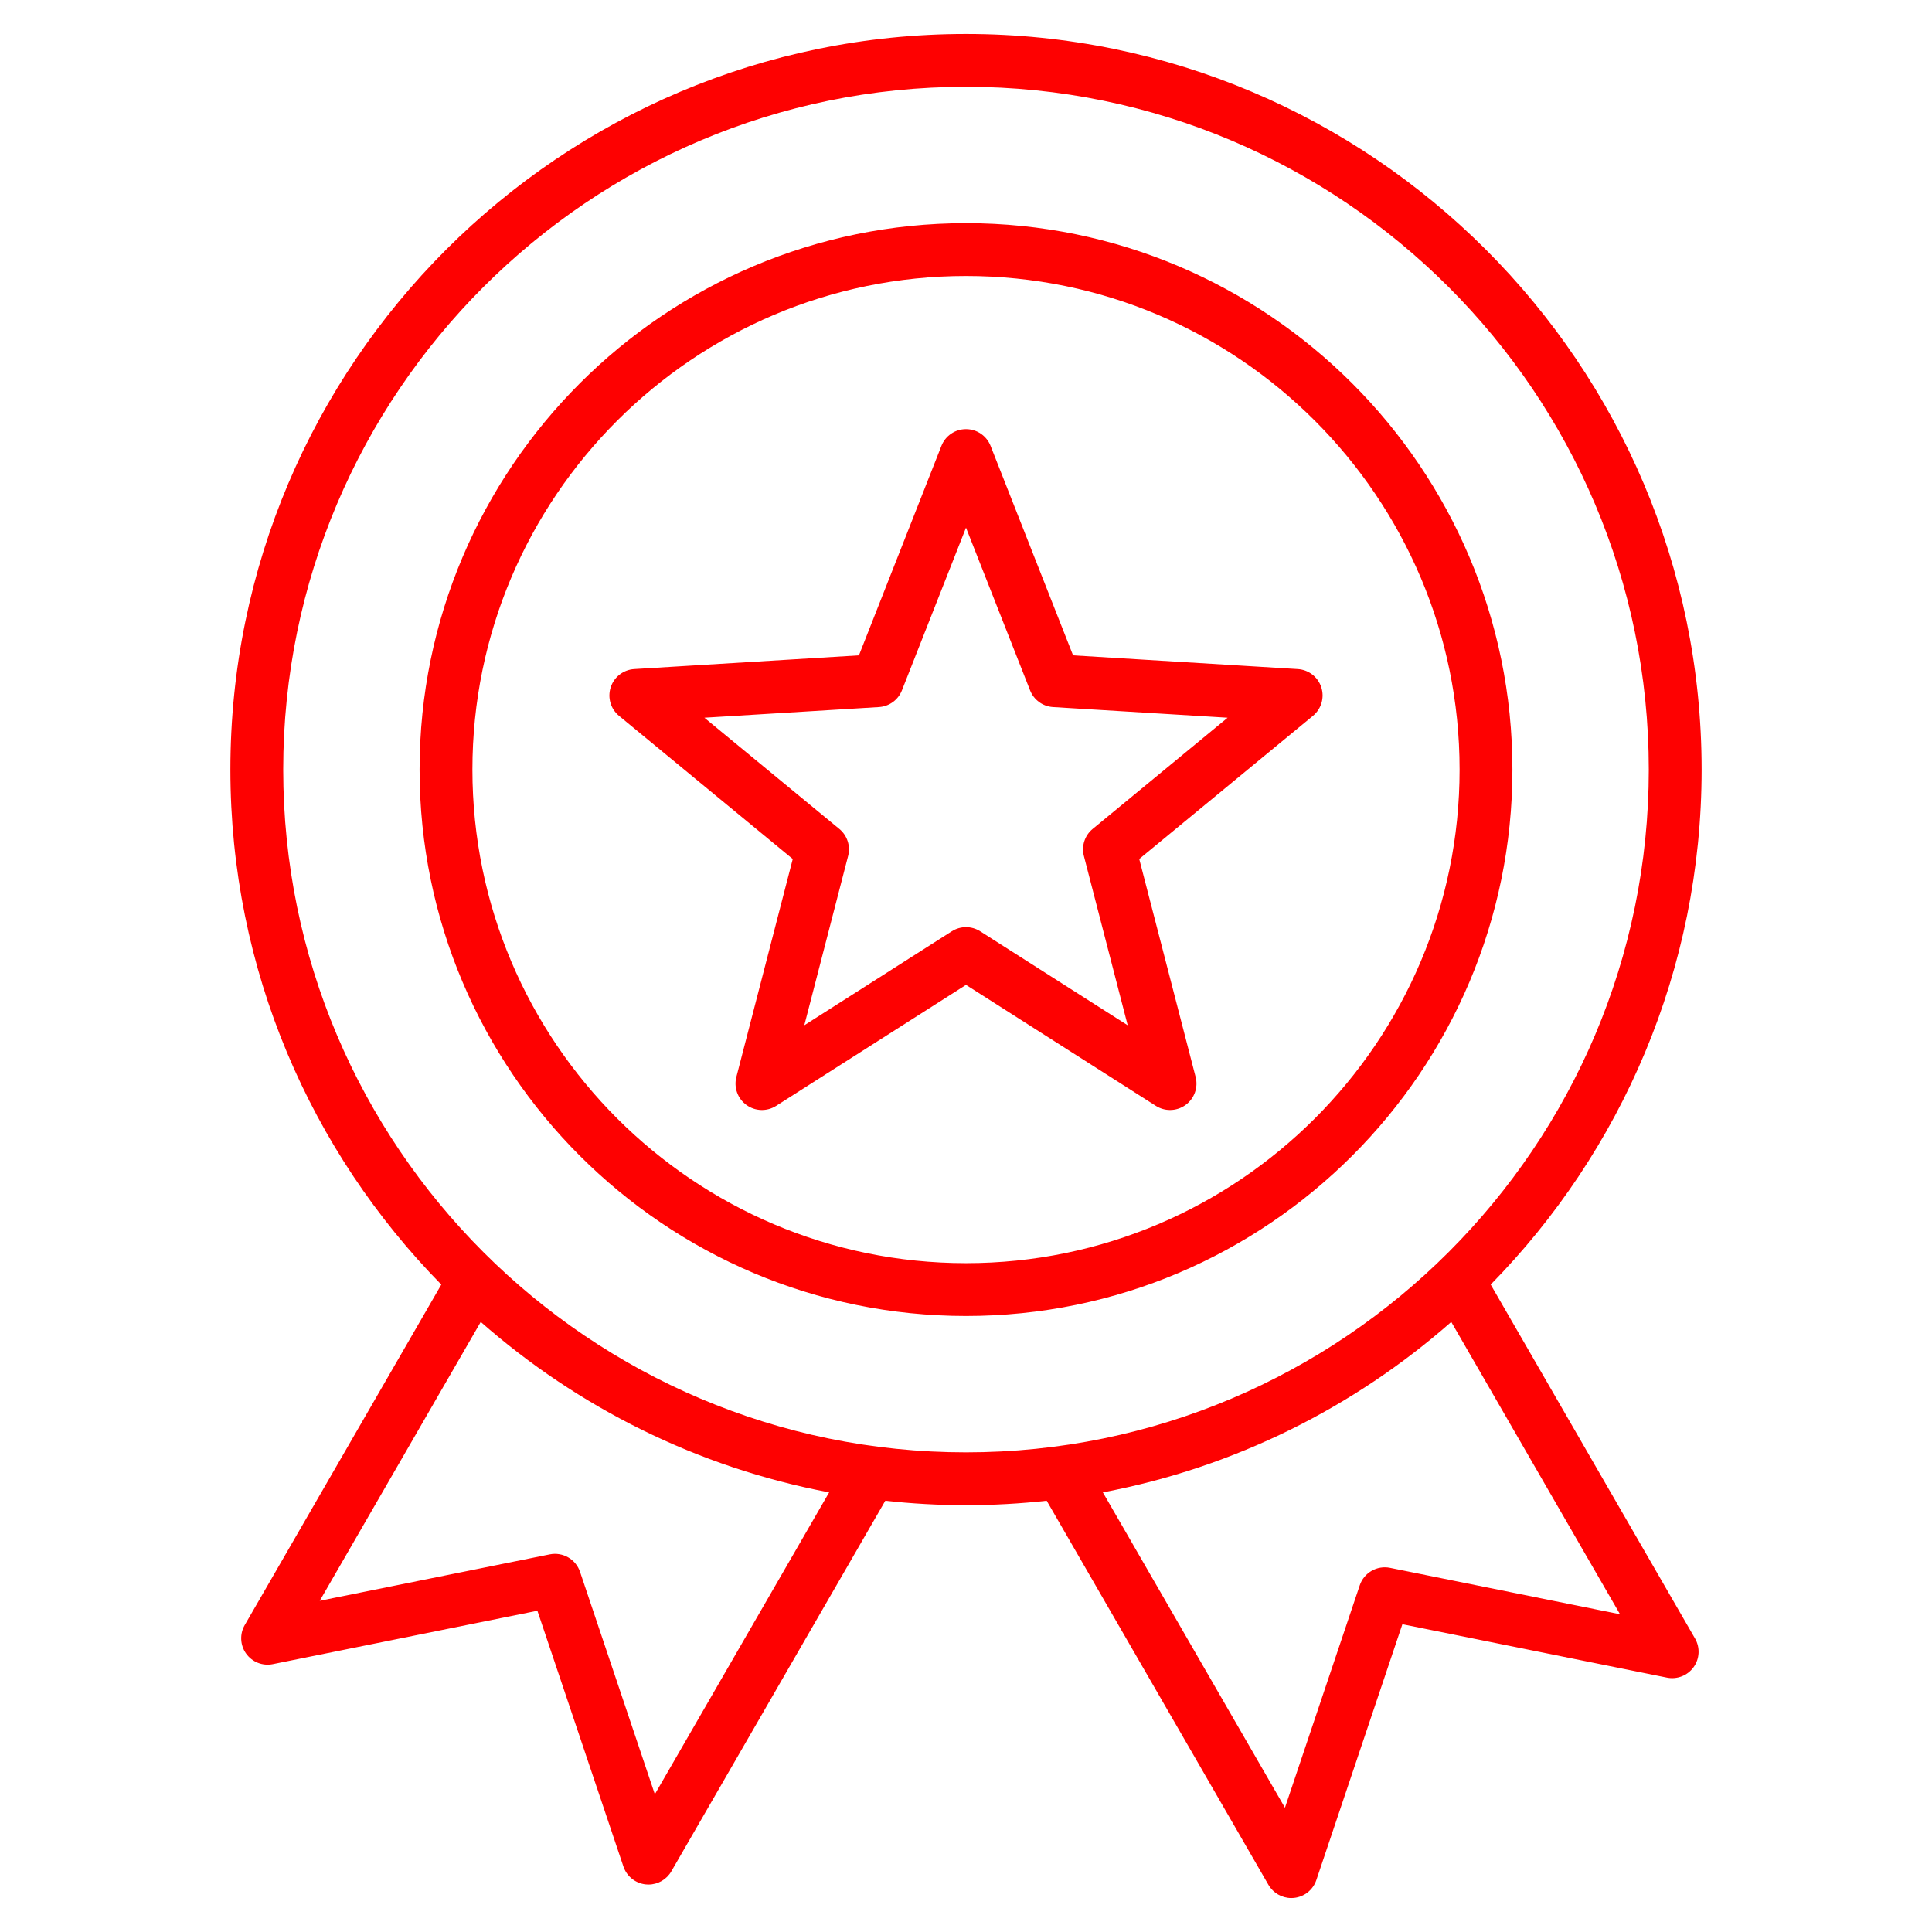<svg id="Layer_1" enable-background="new 0 0 512 512" height="300" viewBox="0 0 512 512" width="300" xmlns="http://www.w3.org/2000/svg" version="1.1" xmlns:xlink="http://www.w3.org/1999/xlink" xmlns:svgjs="http://svgjs.dev/svgjs"><g width="100%" height="100%" transform="matrix(1,0,0,1,0,0)"><path d="m395.051 340.428c34.549-35.192 55.895-83.388 55.895-136.484-.001-107.492-87.453-194.944-194.946-194.944s-194.945 87.452-194.945 194.945c0 53.095 21.346 101.291 55.895 136.484l-52.093 90.227c-1.375 2.383-1.228 5.351.378 7.585s4.373 3.322 7.069 2.776l70.109-14.152 22.801 67.793c.877 2.608 3.201 4.46 5.938 4.734.234.023.467.035.698.035 2.481 0 4.802-1.32 6.061-3.5l56.704-98.216c7.025.77 14.158 1.178 21.385 1.178s14.359-.408 21.384-1.178l58.767 101.789c1.259 2.18 3.578 3.5 6.061 3.5.231 0 .465-.011.698-.035 2.737-.273 5.062-2.126 5.938-4.734l22.8-67.793 70.11 14.151c2.695.545 5.463-.542 7.069-2.776 1.605-2.234 1.754-5.203.378-7.585zm-221.511 135.07-19.825-58.947c-1.125-3.344-4.563-5.325-8.02-4.63l-60.96 12.305 42.667-73.9c25.702 22.607 57.38 38.564 92.328 45.167zm-98.485-271.553c0-99.774 81.172-180.945 180.945-180.945s180.945 81.171 180.945 180.945-81.172 180.945-180.945 180.945-180.945-81.172-180.945-180.945zm293.311 211.549c-3.457-.698-6.895 1.287-8.02 4.63l-19.824 58.946-48.254-83.578c34.948-6.603 66.628-22.56 92.33-45.167l44.73 77.473zm-112.366-356.355c-79.846 0-144.806 64.959-144.806 144.806s64.96 144.805 144.806 144.805 144.806-64.959 144.806-144.806-64.96-144.805-144.806-144.805zm0 275.611c-72.127 0-130.806-58.679-130.806-130.806s58.679-130.805 130.806-130.805 130.806 58.679 130.806 130.806-58.679 130.805-130.806 130.805zm94.157-152.613c-.889-2.735-3.36-4.648-6.23-4.824l-59.553-3.637-21.86-55.514c-1.055-2.676-3.638-4.435-6.514-4.435s-5.459 1.759-6.514 4.435l-21.86 55.514-59.553 3.637c-2.87.175-5.342 2.088-6.23 4.824s-.015 5.736 2.205 7.565l46.041 37.946-14.943 57.761c-.721 2.784.335 5.726 2.662 7.417s5.452 1.785 7.876.24l50.316-32.063 50.316 32.062c1.15.733 2.457 1.097 3.762 1.097 1.446 0 2.891-.448 4.114-1.337 2.327-1.69 3.383-4.632 2.662-7.417l-14.943-57.761 46.041-37.946c2.22-1.828 3.094-4.829 2.205-7.564zm-60.593 37.544c-2.1 1.73-3.006 4.521-2.325 7.155l11.609 44.871-39.086-24.907c-1.147-.731-2.454-1.097-3.762-1.097s-2.614.366-3.762 1.097l-39.087 24.907 11.609-44.871c.681-2.634-.226-5.425-2.325-7.155l-35.767-29.478 46.263-2.825c2.716-.166 5.09-1.89 6.087-4.422l16.982-43.124 16.981 43.125c.997 2.532 3.371 4.256 6.087 4.422l46.263 2.825z" fill="#fe0101" fill-opacity="1" data-original-color="#000000ff" stroke="none" stroke-opacity="1"/></g></svg>